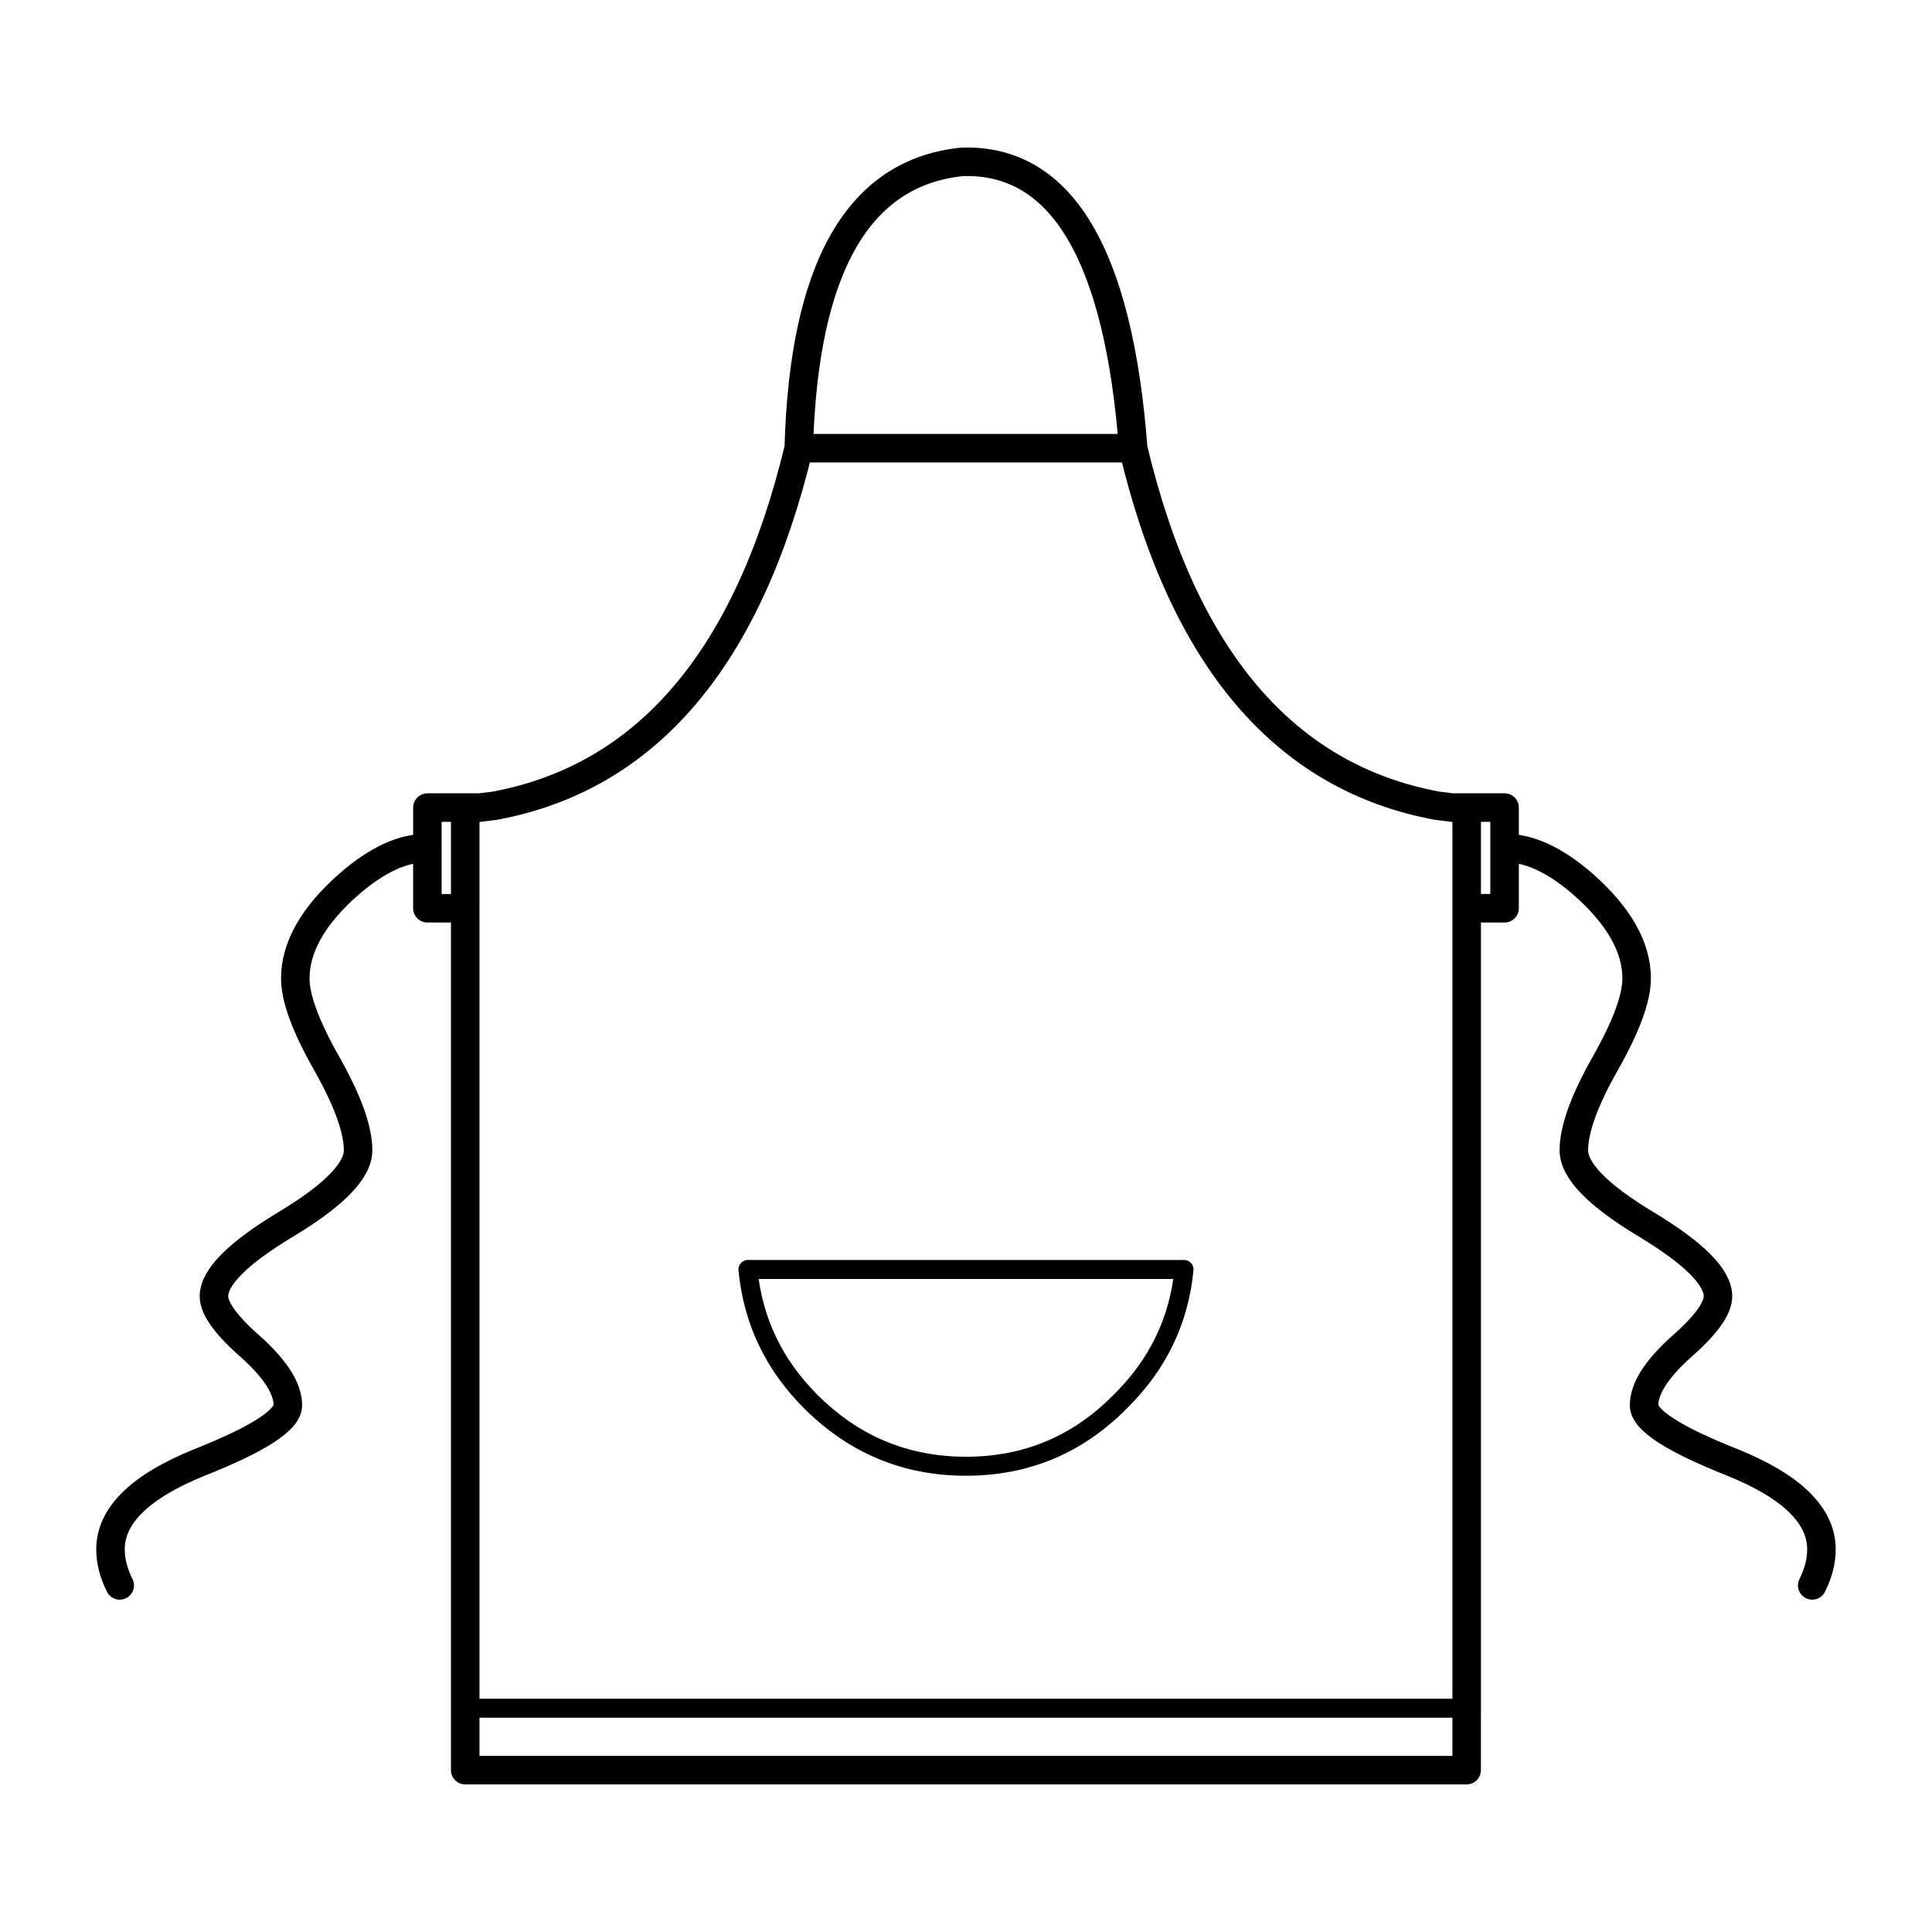 <?xml version="1.0" encoding="UTF-8"?>
<!-- Uploaded to: SVG Repo, www.svgrepo.com, Generator: SVG Repo Mixer Tools -->
<svg width="800px" height="800px" version="1.1" viewBox="144 144 512 512" xmlns="http://www.w3.org/2000/svg">
 <g fill="none" stroke="#000000" stroke-linecap="round" stroke-linejoin="round" stroke-miterlimit="3">
  <path transform="matrix(5.038 0 0 5.038 148.09 148.09)" d="m76.339 89.046v-47.28c-0.259-0.033-0.518-0.065-0.778-0.098-0.259-0.033-0.518-0.065-0.778-0.097-8.033-1.489-13.363-7.759-15.988-18.806h-17.592c-2.657 11.047-7.986 17.316-15.988 18.806-0.259 0.033-0.519 0.065-0.778 0.097-0.259 0.033-0.518 0.065-0.778 0.098v50.536h52.678zm0-42.082h1.993v-5.296h-2.77m18.953 40.916c0.324-0.647 0.485-1.279 0.485-1.895 0-1.782-1.555-3.304-4.665-4.568-3.111-1.23-4.665-2.235-4.665-3.011 0-0.875 0.648-1.896 1.944-3.063 1.296-1.133 1.944-2.024 1.944-2.672 0-1.004-1.263-2.268-3.79-3.791-2.528-1.521-3.791-2.818-3.791-3.887 0-1.102 0.55-2.624 1.651-4.567 1.102-1.943 1.652-3.435 1.652-4.471 0-1.652-0.94-3.304-2.818-4.957-1.491-1.296-2.867-1.927-4.131-1.895m-72.845 38.777c-0.324-0.647-0.485-1.279-0.485-1.895 0-1.782 1.555-3.304 4.665-4.568 3.11-1.23 4.665-2.235 4.665-3.011 0-0.875-0.648-1.896-1.944-3.063-1.296-1.133-1.944-2.024-1.944-2.672 0-1.004 1.263-2.268 3.791-3.791 2.527-1.521 3.79-2.818 3.79-3.887 0-1.102-0.55-2.624-1.651-4.567-1.102-1.943-1.652-3.435-1.652-4.471 0-1.652 0.94-3.304 2.818-4.957 1.491-1.296 2.867-1.927 4.131-1.895v-2.138h2.77m-0.778 5.296h-1.993v-3.158m19.536-21.041c0.259-9.492 3.126-14.513 8.602-15.064 5.216-0.161 8.213 4.859 8.99 15.064" stroke-width="1.5"/>
  <path transform="matrix(5.038 0 0 5.038 148.09 148.09)" d="m23.661 89.046h52.678m-14.87-23.081c-0.259 2.688-1.376 5.005-3.353 6.949-2.235 2.268-4.941 3.402-8.116 3.402s-5.896-1.135-8.164-3.402c-1.944-1.943-3.046-4.26-3.304-6.949z"/>
 </g>
</svg>